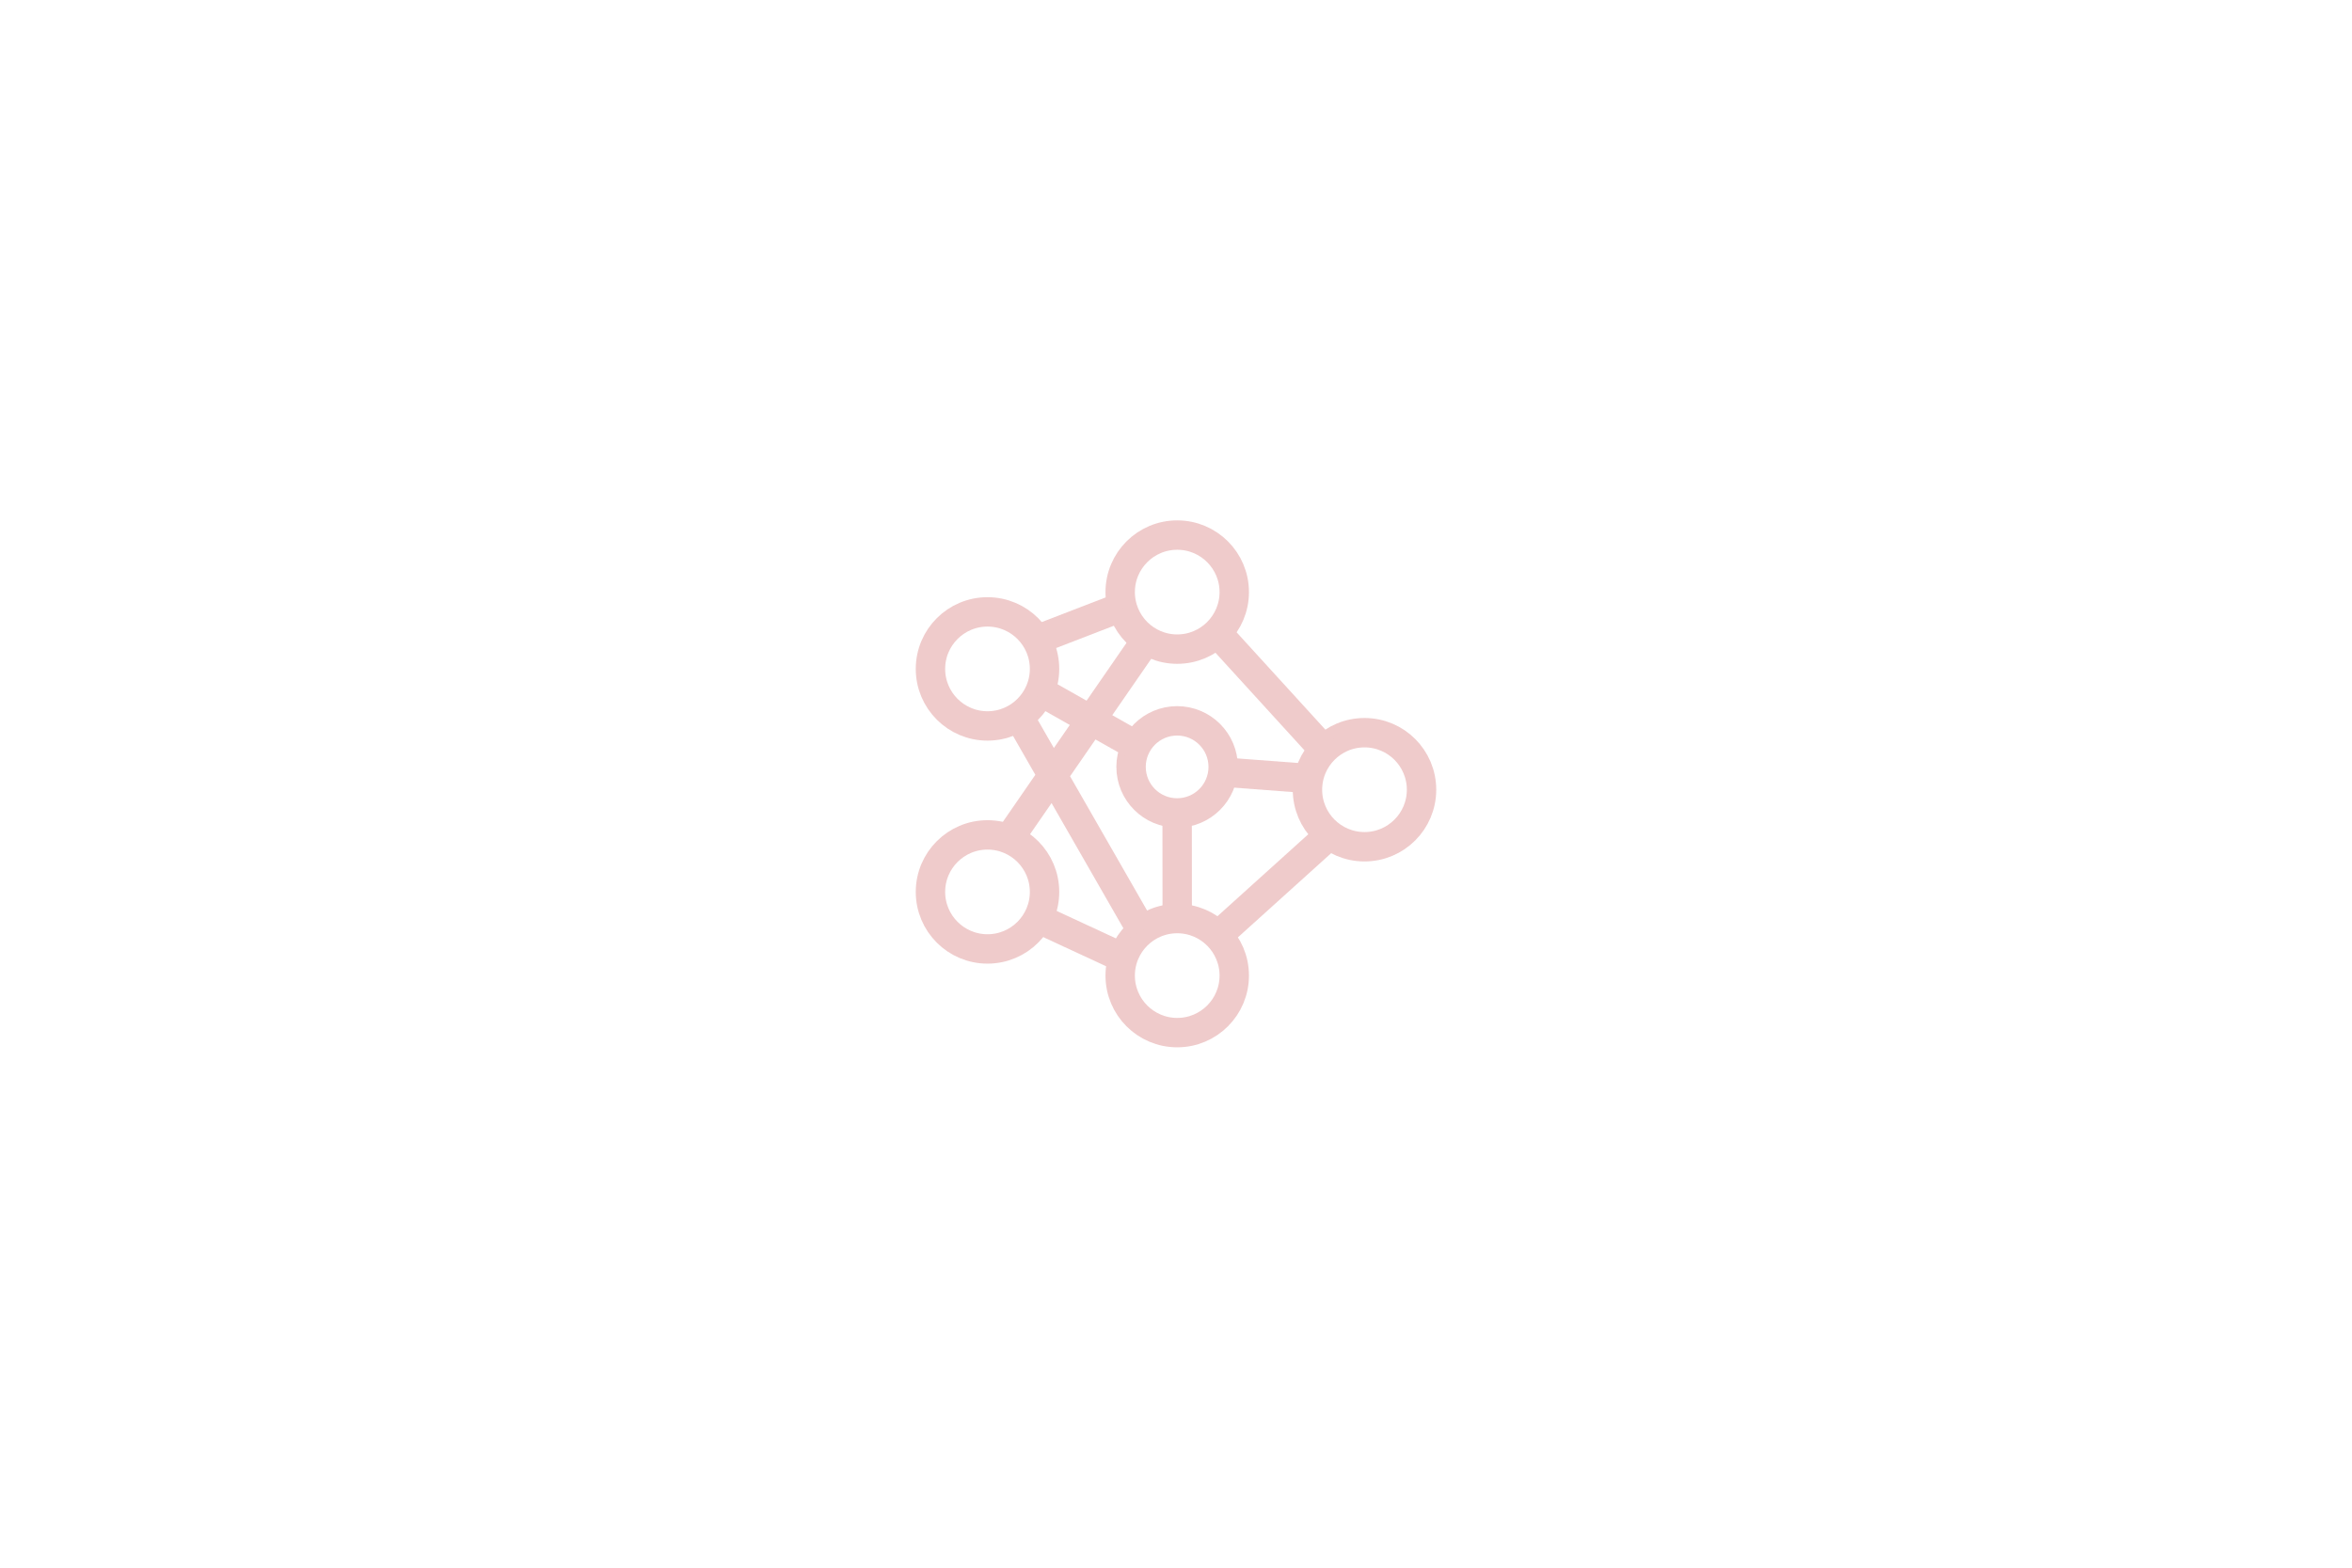 <svg xmlns="http://www.w3.org/2000/svg" width="3000" height="2000" fill="none" stroke="#000" stroke-width="3" viewBox="0 0 240 160"><circle cx="120.125" cy="60.43" r="5.82" style="stroke:#efcbcb;stroke-opacity:1"/><circle cx="139.235" cy="80.6" r="5.82" style="stroke:#efcbcb;stroke-opacity:1"/><circle cx="120.125" cy="99.57" r="5.82" style="stroke:#efcbcb;stroke-opacity:1"/><circle cx="100.765" cy="91.03" r="5.82" style="stroke:#efcbcb;stroke-opacity:1"/><circle cx="100.765" cy="68.27" r="5.82" style="stroke:#efcbcb;stroke-opacity:1"/><circle cx="120.115" cy="78.27" r="4.7" style="stroke:#efcbcb;stroke-opacity:1"/><path d="m105.775 65.3 8.73-3.37M124.205 64.59l10.88 11.93M135.675 85.2l-11.4 10.29M103.965 73.13l12.55 21.88M105.915 93.74l8.39 3.89M102.945 85.63l14.03-20.31M106.125 70.55l9.82 5.55M124.825 78.8l8.59.65M120.115 82.98l.01 10.76" style="stroke:#efcbcb;stroke-opacity:1"/></svg>